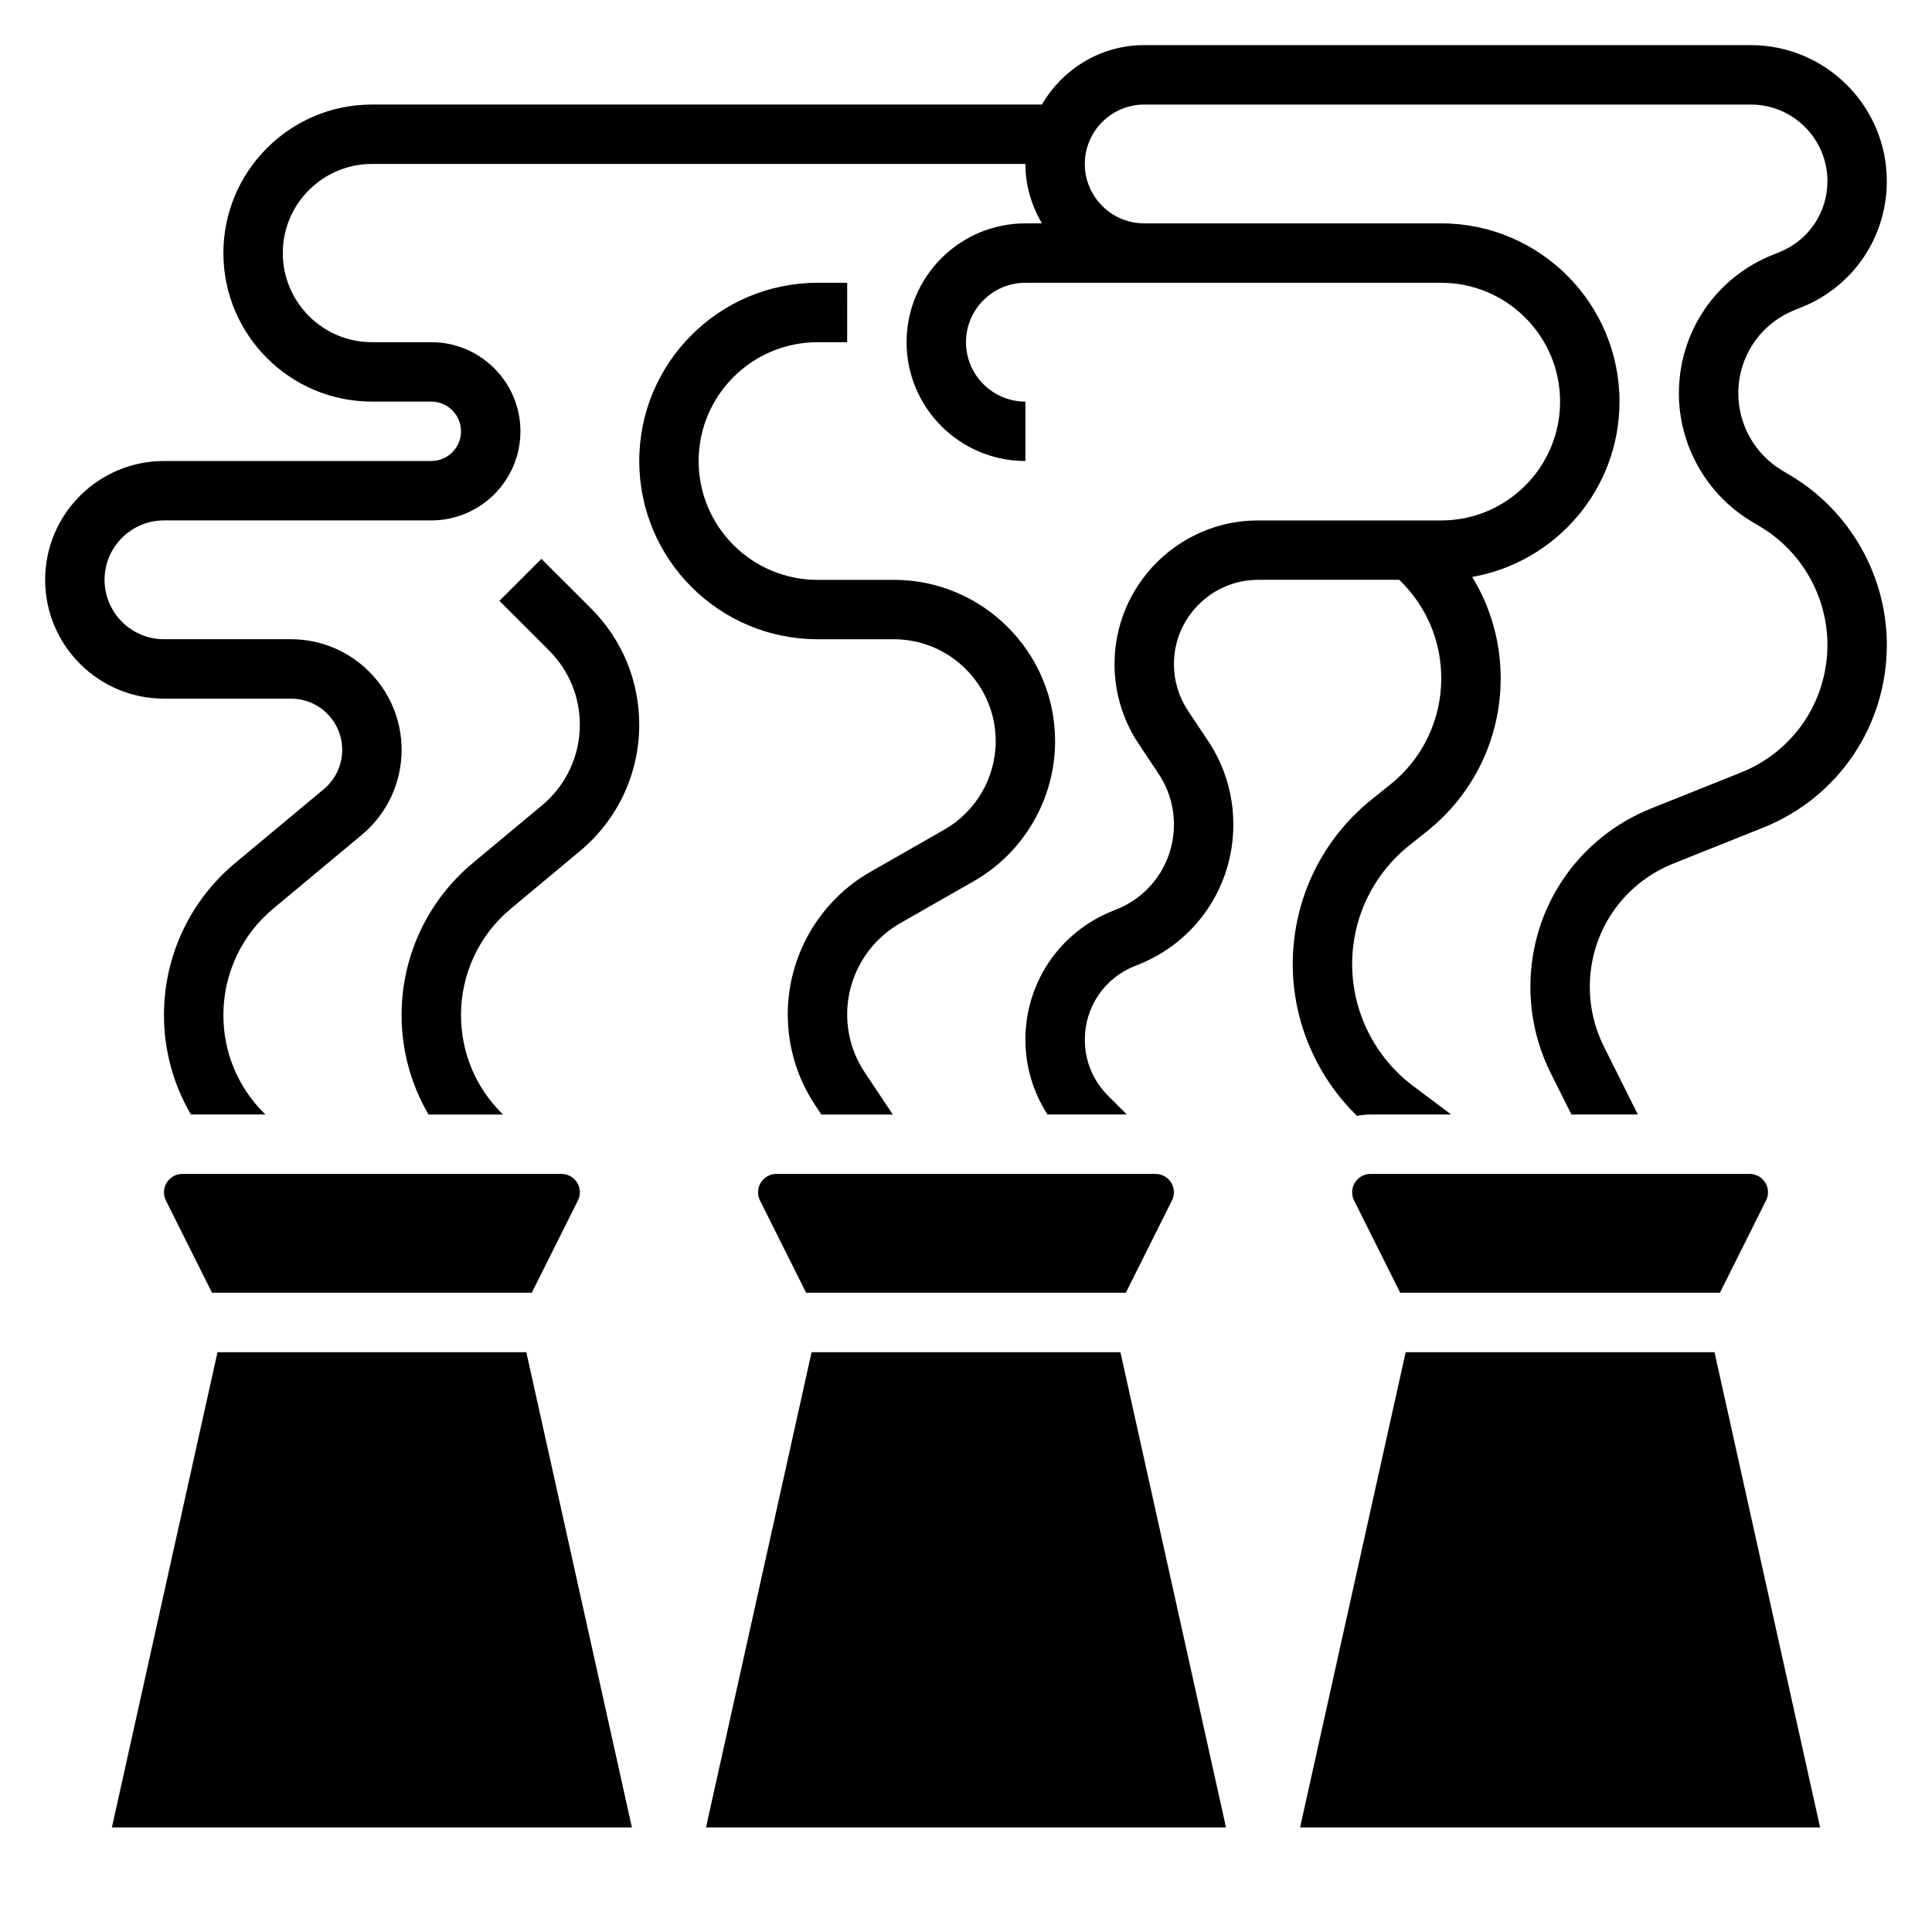 <?xml version="1.0" encoding="UTF-8"?>
<!-- Uploaded to: ICON Repo, www.svgrepo.com, Generator: ICON Repo Mixer Tools -->
<svg fill="#000000" width="800px" height="800px" version="1.1" viewBox="144 144 512 512" xmlns="http://www.w3.org/2000/svg">
 <g>
  <path d="m359.08 502.34-27.984 125.95h137.81l-27.984-125.95z"/>
  <path d="m344.89 459.97c0 0.746 0.172 1.504 0.512 2.172l12.227 24.449h84.734l12.219-24.441c0.344-0.676 0.516-1.434 0.516-2.18 0-2.684-2.18-4.867-4.863-4.867h-100.48c-2.684 0-4.863 2.184-4.863 4.867z"/>
  <path d="m284.93 486.59 12.219-24.441c0.344-0.676 0.52-1.434 0.52-2.18 0-2.684-2.184-4.867-4.867-4.867h-100.48c-2.688 0-4.867 2.184-4.867 4.867 0 0.746 0.172 1.504 0.512 2.172l12.227 24.449z"/>
  <path d="m599.8 486.59 12.219-24.441c0.348-0.676 0.52-1.434 0.52-2.18 0-2.684-2.18-4.867-4.863-4.867h-100.48c-2.684 0-4.863 2.184-4.863 4.867 0 0.746 0.172 1.504 0.512 2.172l12.223 24.449z"/>
  <path d="m516.52 502.34-27.984 125.95h137.81l-27.984-125.95z"/>
  <path d="m201.64 502.34-27.988 125.95h137.81l-27.984-125.95z"/>
  <path d="m287.48 292.1-11.133 11.133 13.168 13.16c5.254 5.258 8.145 12.238 8.145 19.664 0 8.273-3.644 16.059-10.004 21.355l-18.352 15.289c-12 10.004-18.879 24.695-18.879 40.312 0 9.414 2.519 18.422 7.141 26.348h19.742l-0.379-0.379c-6.941-6.934-10.758-16.16-10.758-25.969 0-10.934 4.809-21.215 13.219-28.215l18.344-15.289c9.953-8.293 15.668-20.488 15.668-33.453 0-11.637-4.527-22.57-12.754-30.797z"/>
  <path d="m380.87 313.41c14.895 0 27 12.113 27 27 0 9.668-5.211 18.648-13.602 23.441l-19.57 11.18c-13.535 7.731-21.934 22.207-21.934 37.785 0 8.621 2.527 16.973 7.312 24.145l1.598 2.402h18.926l-7.414-11.133c-3.062-4.574-4.676-9.902-4.676-15.414 0-9.941 5.367-19.191 13.996-24.121l19.57-11.18c13.285-7.594 21.535-21.809 21.535-37.105 0-23.57-19.176-42.746-42.746-42.746l-20.23 0.004c-17.367 0-31.488-14.121-31.488-31.488 0-17.367 14.121-31.488 31.488-31.488h7.871l0.004-15.746h-7.871c-26.047 0-47.23 21.184-47.23 47.23s21.184 47.23 47.23 47.23z"/>
  <path d="m618.68 270.12-2.465-1.48c-7.125-4.273-11.547-12.09-11.547-20.395 0-9.785 5.871-18.453 14.957-22.09l1.746-0.699c13.762-5.504 22.656-18.633 22.656-33.457 0-19.867-16.168-36.039-36.039-36.039h-160.76c-11.602 0-21.648 6.375-27.109 15.742l-177.56 0.004c-21.703 0-39.359 17.656-39.359 39.359 0 21.703 17.656 39.359 39.359 39.359h15.742c4.344 0 7.871 3.535 7.871 7.871 0 4.336-3.527 7.871-7.871 7.871l-70.848 0.004c-17.367 0-31.488 14.121-31.488 31.488 0 17.367 14.121 31.488 31.488 31.488h33.66c7.488-0.004 13.574 6.082 13.574 13.57 0 4.039-1.785 7.84-4.887 10.43l-23.465 19.555c-12 9.996-18.883 24.688-18.883 40.305 0 9.414 2.519 18.422 7.141 26.348h19.742l-0.379-0.379c-6.941-6.934-10.758-16.16-10.758-25.969 0-10.934 4.809-21.215 13.219-28.215l23.465-19.555c6.707-5.582 10.547-13.793 10.547-22.523 0-16.168-13.152-29.312-29.316-29.312h-33.66c-8.684 0-15.742-7.062-15.742-15.742 0-8.684 7.062-15.742 15.742-15.742h70.848c13.02 0 23.617-10.598 23.617-23.617 0-13.02-10.598-23.617-23.617-23.617h-15.742c-13.02 0-23.617-10.598-23.617-23.617 0-13.02 10.598-23.617 23.617-23.617h173.18c0 5.762 1.668 11.09 4.375 15.742l-4.375 0.004c-17.367 0-31.488 14.121-31.488 31.488s14.121 31.488 31.488 31.488v-15.742c-8.684 0-15.742-7.062-15.742-15.742 0-8.684 7.062-15.742 15.742-15.742h110.21c17.367 0 31.488 14.121 31.488 31.488s-14.121 31.488-31.488 31.488h-48.508c-21-0.008-38.082 17.074-38.082 38.078 0 7.543 2.211 14.848 6.391 21.129l5.273 7.91c2.672 3.992 4.078 8.645 4.078 13.453 0 9.98-5.992 18.828-15.25 22.523l-1.031 0.41c-14.016 5.609-23.078 19-23.078 34.098 0 7.148 2.078 13.957 5.856 19.828h21.02l-4.992-4.984c-3.957-3.965-6.137-9.23-6.137-14.844 0-8.629 5.172-16.281 13.18-19.484l1.031-0.41c15.277-6.098 25.148-20.676 25.148-37.137 0-7.926-2.32-15.602-6.723-22.191l-5.273-7.902c-2.449-3.691-3.75-7.977-3.75-12.398 0-12.32 10.023-22.34 22.344-22.34h37.375l0.551 0.551c6.816 6.824 10.578 15.891 10.578 25.535 0 11.027-4.945 21.309-13.547 28.199l-4.785 3.824c-13.359 10.699-21.027 26.648-21.027 43.762 0 15.16 6.281 29.719 17.035 40.188 1.164-0.207 2.356-0.363 3.574-0.363h21.371l-10.125-7.598c-10.082-7.566-16.109-19.609-16.109-32.227 0-12.305 5.512-23.781 15.113-31.465l4.785-3.824c12.367-9.898 19.461-24.656 19.461-40.496 0-9.629-2.66-18.828-7.543-26.852 22.145-3.894 39.031-23.223 39.031-46.469 0-26.047-21.184-47.23-47.23-47.23h-78.723c-8.684 0-15.742-7.062-15.742-15.742 0-8.684 7.062-15.742 15.742-15.742h160.76c11.195-0.004 20.297 9.094 20.297 20.289 0 8.352-5.008 15.742-12.762 18.844l-1.75 0.695c-15.098 6.039-24.852 20.441-24.852 36.707 0 13.809 7.352 26.797 19.191 33.906l2.465 1.48c10.926 6.547 17.707 18.52 17.707 31.25 0 14.988-8.996 28.277-22.906 33.844l-23.766 9.508c-19.473 7.785-32.051 26.363-32.051 47.332 0 7.871 1.859 15.742 5.383 22.797l5.496 10.992h17.602l-9.012-18.035c-2.441-4.875-3.723-10.32-3.723-15.754 0-14.492 8.691-27.332 22.145-32.715l23.766-9.5c19.93-7.977 32.809-27.004 32.809-48.469 0-18.223-9.707-35.379-25.348-44.762z"/>
 </g>
</svg>